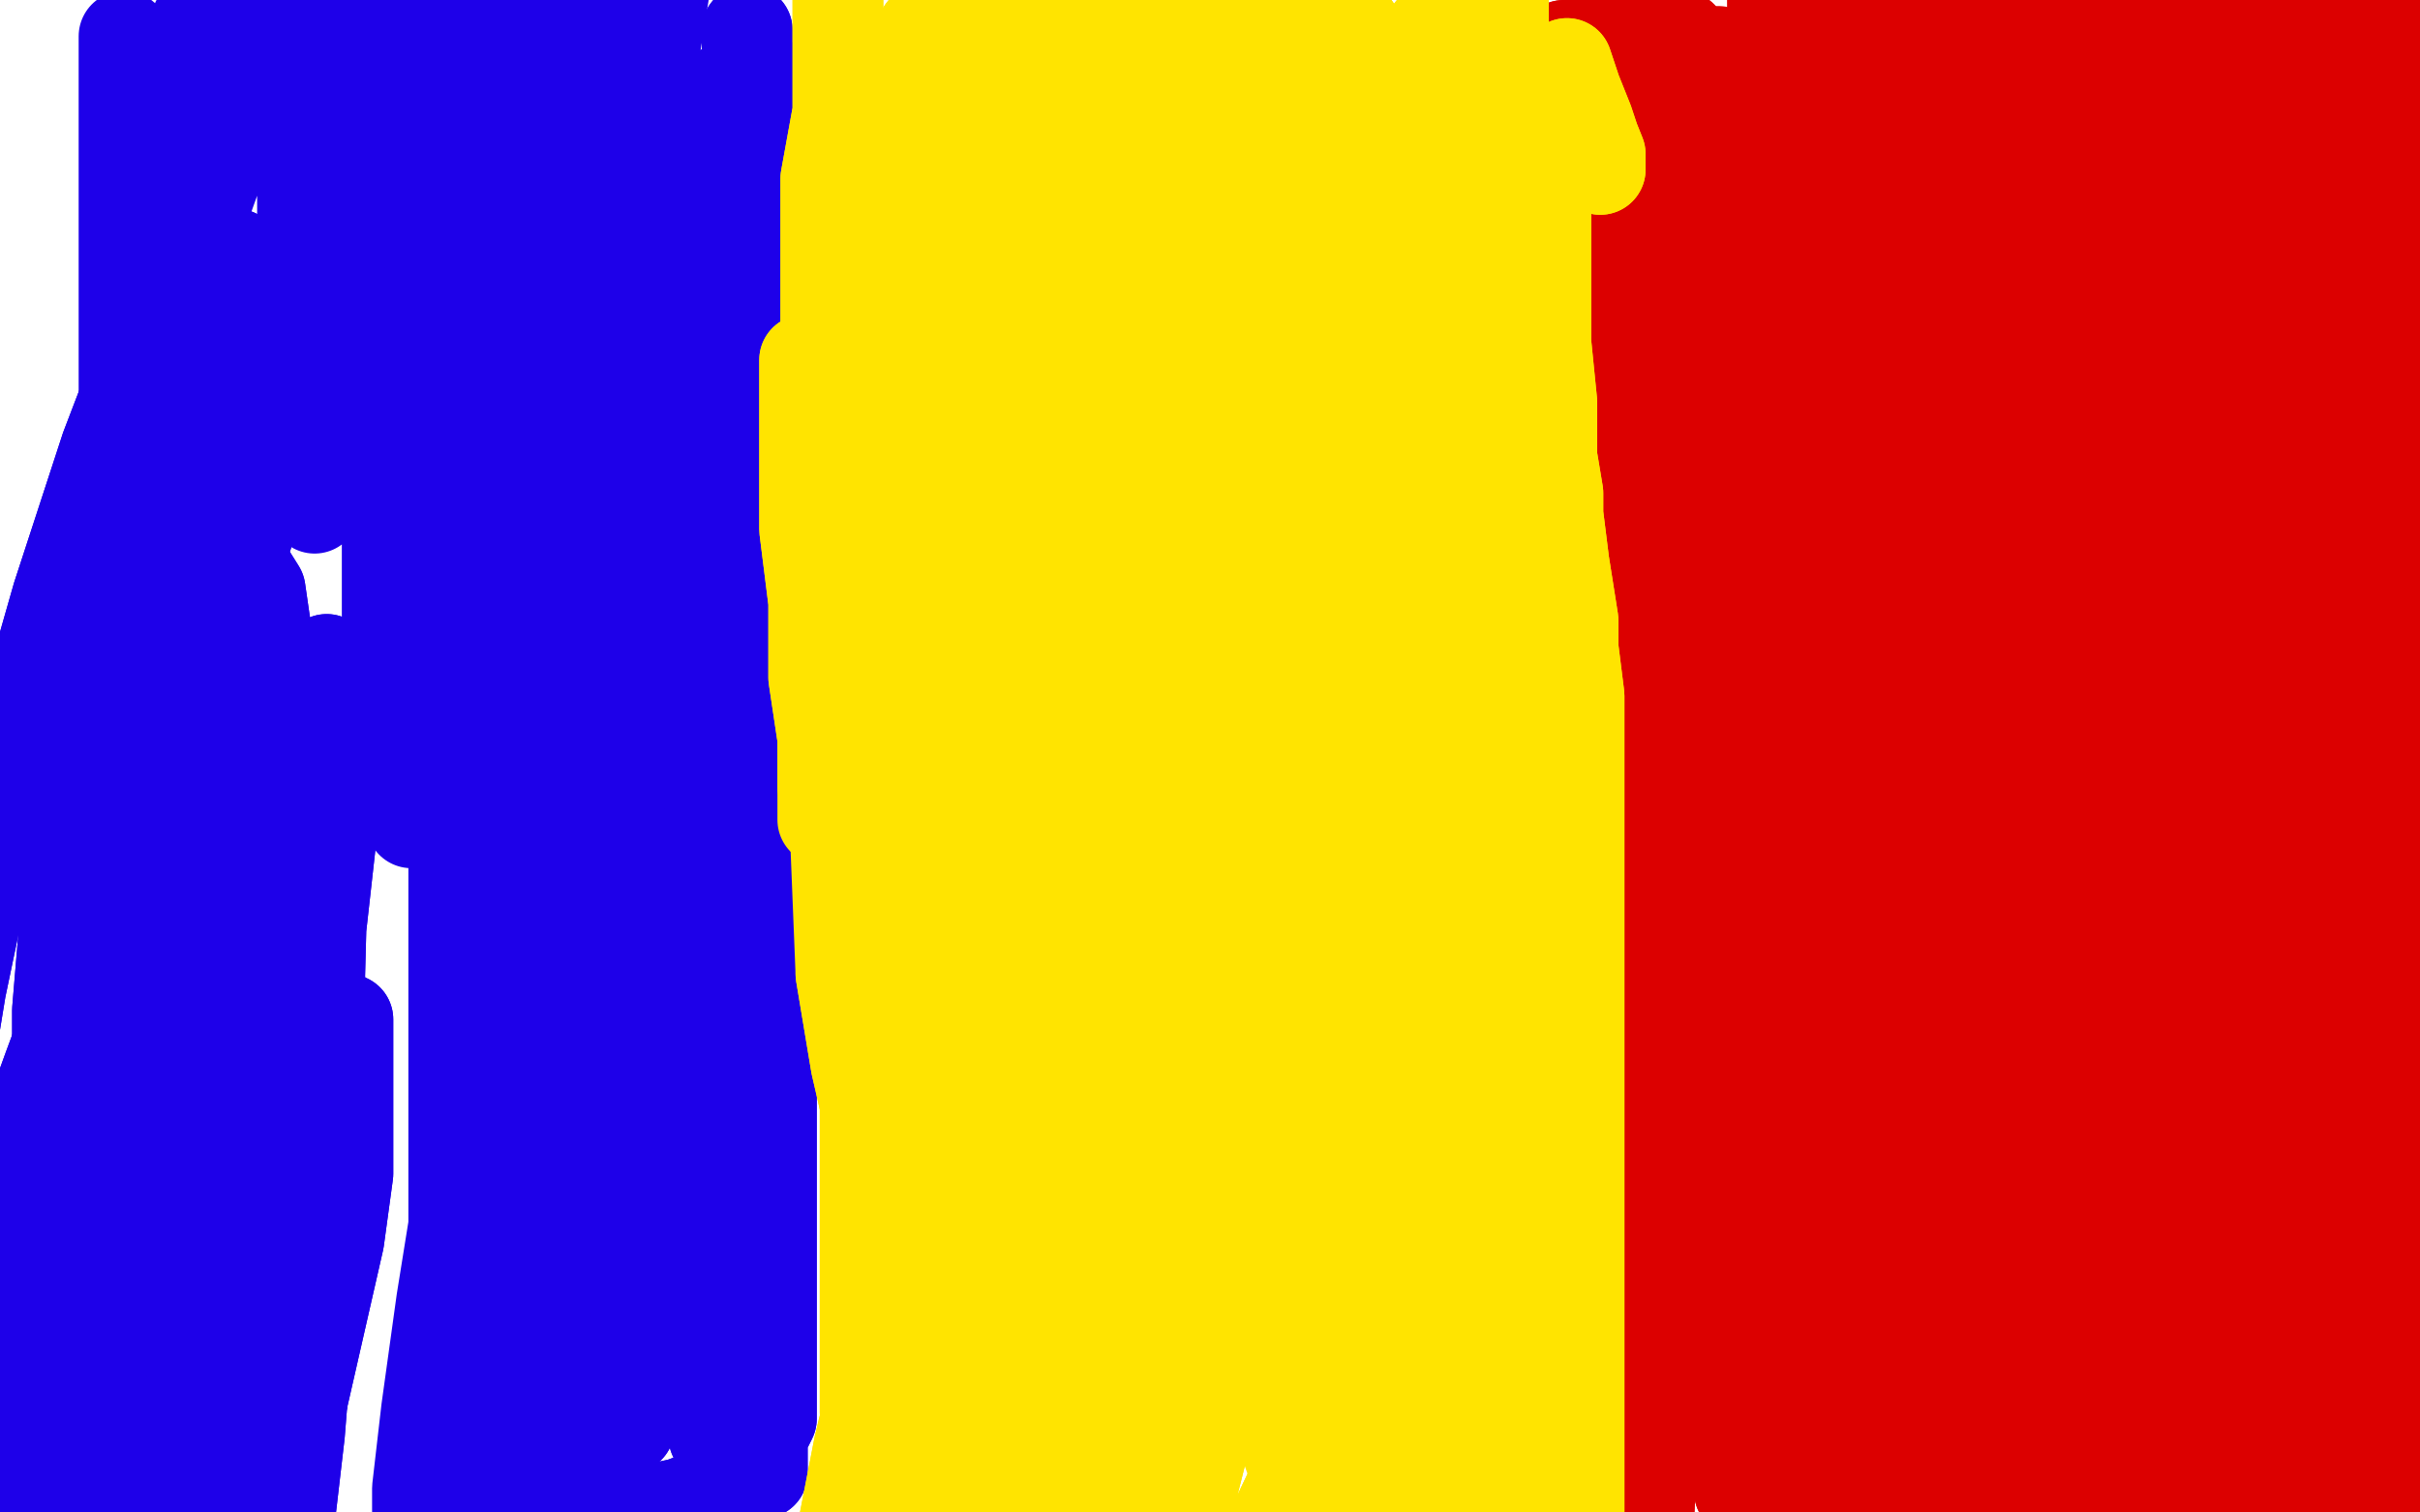 <?xml version="1.0" standalone="no"?>
<!DOCTYPE svg PUBLIC "-//W3C//DTD SVG 1.1//EN"
"http://www.w3.org/Graphics/SVG/1.1/DTD/svg11.dtd">

<svg width="800" height="500" version="1.1" xmlns="http://www.w3.org/2000/svg" xmlns:xlink="http://www.w3.org/1999/xlink" style="stroke-antialiasing: false"><desc>This SVG has been created on https://colorillo.com/</desc><rect x='0' y='0' width='800' height='500' style='fill: rgb(255,255,255); stroke-width:0' /><polyline points="77,172 77,166 71,127 68,94 68,62 65,16 65,7 54,57 44,124 41,155 41,147 41,129 41,77 41,52 41,18 41,12 41,27 41,52 41,79 44,99 44,113 60,90 79,37 86,16 93,2 97,9 100,30 100,101 100,155 104,168 114,132 119,105 122,82 125,57 128,71 128,101 128,133 128,165 128,204 128,211 135,191 141,155 149,113 155,73 163,16 163,6 160,48 153,99 146,147 139,188 136,246 136,263 136,272 139,239 147,146 157,52 160,2 160,-7 160,12 157,46 157,85 157,121 157,147 157,165 157,174 153,140 150,105 150,35 142,-2 142,-9 139,-1 136,51 133,79 133,126 133,140 133,146 128,132 124,107 121,76 118,46 114,23 114,7 114,-1 114,20 111,94 111,154 111,165 111,143 114,108 114,69 124,6 133,-24 139,-21 146,-9 150,13 150,107 150,133 153,158 153,177 153,221 153,233 153,247 150,264 150,282 150,314 150,333 150,372 150,391 150,409 150,427 147,459 144,486 141,498 141,508 138,514 138,492 141,466 146,430 155,374 172,243 177,199 180,161 180,93 183,60 183,30 183,-23 186,-50 186,-50 186,-50 186,-50 186,-40 186,1 186,49 183,101 183,155 183,210 183,263 180,370 180,420 180,466 180,505 180,554 180,584 180,593 180,600 177,582 177,551 177,509 177,462 180,411 183,353 186,292 192,182 195,130 200,82 217,-44 224,-50 228,-50 231,-50 231,-50 234,-50 234,-50 234,-50 231,-50 225,-37 217,13 208,63 200,116 194,171 189,225 186,275 183,321 180,411 177,453 177,492 177,525 174,553 174,576 174,593 174,606 174,614 169,604 164,589 161,568 161,542 161,512 161,445 161,413 161,347 161,314 161,282 164,221 164,191 171,141 171,121 171,88 171,76 174,59 177,65 177,80 180,104 180,160 180,186 180,213 180,238 183,285 183,308 183,331 183,356 183,383 183,409 183,451 183,466 183,476 183,483 183,489" style="fill: none; stroke: #1e00e9; stroke-width: 30; stroke-linejoin: round; stroke-linecap: round; stroke-antialiasing: false; stroke-antialias: 0; opacity: 1.0"/>
<polyline points="208,472 208,466 208,466 208,455 208,455 211,439 211,439 216,420 216,420 220,402 220,402 224,383 227,345 230,327 230,311 230,282 230,250 230,236 230,222 230,193 230,177 230,146 230,132 227,118 227,104 224,79 220,66 217,52 211,23 211,9 211,-23 211,-41 214,-50 214,-50 214,-50" style="fill: none; stroke: #1e00e9; stroke-width: 30; stroke-linejoin: round; stroke-linecap: round; stroke-antialiasing: false; stroke-antialias: 0; opacity: 1.0"/>
<polyline points="208,472 208,466 208,466 208,455 208,455 211,439 211,439 216,420 216,420 220,402 224,383 227,345 230,327 230,311 230,282 230,250 230,236 230,222 230,193 230,177 230,146 230,132 227,118 227,104 224,79 220,66 217,52 211,23 211,9 211,-23 211,-41 214,-50 214,-50 214,-50 214,-50 214,-50" style="fill: none; stroke: #1e00e9; stroke-width: 30; stroke-linejoin: round; stroke-linecap: round; stroke-antialiasing: false; stroke-antialias: 0; opacity: 1.0"/>
<polyline points="264,34 261,41 261,41 261,49 261,49 261,59 261,59 261,66 261,66 261,74 261,74 261,80 261,87 261,93 261,99 261,105 258,112 258,119 255,129 255,138 255,171 255,182 255,194 255,208 255,236 255,261 255,299 255,310 255,321 255,331 255,344 255,369 255,389 255,398 255,413 255,419 255,425 255,441 255,448 255,455 255,462 255,469 252,475 252,481 252,487 245,490 239,494 233,494 225,497 211,500 203,500 197,500 191,500 185,500 178,500 185,489 195,473 208,458 227,434 233,437 236,447 236,458 236,469 236,475 239,467 239,451 245,414 245,400 245,391 245,406 245,422 245,436 245,445 245,451 241,436 238,414 234,392 234,353 234,339 234,331 231,341 228,359 224,381 217,403 211,420 203,422 203,359 203,317" style="fill: none; stroke: #1e00e9; stroke-width: 30; stroke-linejoin: round; stroke-linecap: round; stroke-antialiasing: false; stroke-antialias: 0; opacity: 1.0"/>
<polyline points="264,34 261,41 261,41 261,49 261,49 261,59 261,59 261,66 261,66 261,74 261,80 261,87 261,93 261,99 261,105 258,112 258,119 255,129 255,138 255,171 255,182 255,194 255,208 255,236 255,261 255,299 255,310 255,321 255,331 255,344 255,369 255,389 255,398 255,413 255,419 255,425 255,441 255,448 255,455 255,462 255,469 252,475 252,481 252,487 245,490 239,494 233,494 225,497 211,500 203,500 197,500 191,500 185,500 178,500 185,489 195,473 208,458 227,434 233,437 236,447 236,458 236,469 236,475 239,467 239,451 245,414 245,400 245,391 245,406 245,422 245,436 245,445 245,451 241,436 238,414 234,392 234,353 234,339 234,331 231,341 228,359 224,381 217,403 211,420 203,422 203,359 203,317 213,243 216,219 216,205 216,199" style="fill: none; stroke: #1e00e9; stroke-width: 30; stroke-linejoin: round; stroke-linecap: round; stroke-antialiasing: false; stroke-antialias: 0; opacity: 1.0"/>
<polyline points="194,419 194,409 194,409 191,389 191,389 188,358 188,358 188,322 188,322 188,286 188,286 188,252 188,221 188,194 191,174 194,161" style="fill: none; stroke: #1e00e9; stroke-width: 30; stroke-linejoin: round; stroke-linecap: round; stroke-antialiasing: false; stroke-antialias: 0; opacity: 1.0"/>
<polyline points="194,419 194,409 194,409 191,389 191,389 188,358 188,358 188,322 188,322 188,286 188,252 188,221 188,194 191,174 194,161 194,154 194,160" style="fill: none; stroke: #1e00e9; stroke-width: 30; stroke-linejoin: round; stroke-linecap: round; stroke-antialiasing: false; stroke-antialias: 0; opacity: 1.0"/>
<polyline points="205,272 209,257 216,232 222,199 228,161 234,124 239,69 242,55 242,48 242,55 242,76 242,105 239,165 239,185 236,204 236,196 233,171 233,138 233,107 233,82 233,57" style="fill: none; stroke: #1e00e9; stroke-width: 30; stroke-linejoin: round; stroke-linecap: round; stroke-antialiasing: false; stroke-antialias: 0; opacity: 1.0"/>
<polyline points="209,257 216,232 222,199 228,161 234,124 239,69 242,55 242,48 242,55 242,76 242,105 239,165 239,185 236,204 236,196 233,171 233,138 233,107 233,82 233,57 230,73" style="fill: none; stroke: #1e00e9; stroke-width: 30; stroke-linejoin: round; stroke-linecap: round; stroke-antialiasing: false; stroke-antialias: 0; opacity: 1.0"/>
<polyline points="197,197 197,190 197,175 197,157 197,138 200,119 206,94 206,104 206,122 206,146 206,166 206,182 206,193 209,177 214,157 219,137 222,119 225,107 225,101 225,121 225,138 228,165 228,171 233,163 238,144 244,118 248,90 253,65 259,35 259,29 259,41 256,57 256,73 256,99 256,107 253,91 253,73 253,55 253,41 253,32 253,26 250,32 250,43 250,57 250,71 250,80 247,71 247,46 247,34 247,24 247,32 247,63 247,79 247,90 247,96 247,90 247,77 247,62 247,45 247,30 247,20 247,10 247,16 247,27 247,41 247,57 247,80 247,87 244,80 241,74 238,60 234,54 231,48 231,41 231,35" style="fill: none; stroke: #1e00e9; stroke-width: 30; stroke-linejoin: round; stroke-linecap: round; stroke-antialiasing: false; stroke-antialias: 0; opacity: 1.0"/>
<polyline points="197,190 197,175 197,157 197,138 200,119 206,94 206,104 206,122 206,146 206,166 206,182 206,193 209,177 214,157 219,137 222,119 225,107 225,101 225,121 225,138 228,165 228,171 233,163 238,144 244,118 248,90 253,65 259,35 259,29 259,41 256,57 256,73 256,99 256,107 253,91 253,73 253,55 253,41 253,32 253,26 250,32 250,43 250,57 250,71 250,80 247,71 247,46 247,34 247,24 247,32 247,63 247,79 247,90 247,96 247,90 247,77 247,62 247,45 247,30 247,20 247,10 247,16 247,27 247,41 247,57 247,80 247,87 244,80 241,74 238,60 234,54 231,48 231,41 231,35 238,30" style="fill: none; stroke: #1e00e9; stroke-width: 30; stroke-linejoin: round; stroke-linecap: round; stroke-antialiasing: false; stroke-antialias: 0; opacity: 1.0"/>
<circle cx="481.5" cy="32.5" r="15" style="fill: #ffe400; stroke-antialiasing: false; stroke-antialias: 0; opacity: 1.0"/>
<circle cx="478.5" cy="113.5" r="15" style="fill: #ffe400; stroke-antialiasing: false; stroke-antialias: 0; opacity: 1.0"/>
<polyline points="478,194 478,200 478,200 478,208 478,208 478,216 478,216 478,224 478,224 478,232 478,232" style="fill: none; stroke: #ffe400; stroke-width: 30; stroke-linejoin: round; stroke-linecap: round; stroke-antialiasing: false; stroke-antialias: 0; opacity: 1.0"/>
<polyline points="478,194 478,200 478,200 478,208 478,208 478,216 478,216 478,224 478,224 478,232 478,247" style="fill: none; stroke: #ffe400; stroke-width: 30; stroke-linejoin: round; stroke-linecap: round; stroke-antialiasing: false; stroke-antialias: 0; opacity: 1.0"/>
<polyline points="473,422 473,416 473,416 473,402 473,402 476,378 476,378 481,347 481,347 485,316 485,316 490,257 490,227 485,197 482,171 476,127 476,113 476,104 476,96" style="fill: none; stroke: #ffe400; stroke-width: 30; stroke-linejoin: round; stroke-linecap: round; stroke-antialiasing: false; stroke-antialias: 0; opacity: 1.0"/>
<polyline points="473,422 473,416 473,416 473,402 473,402 476,378 476,378 481,347 481,347 485,316 490,257 490,227 485,197 482,171 476,127 476,113 476,104 476,96" style="fill: none; stroke: #ffe400; stroke-width: 30; stroke-linejoin: round; stroke-linecap: round; stroke-antialiasing: false; stroke-antialias: 0; opacity: 1.0"/>
<polyline points="464,283 464,292 464,292 464,302 464,302 464,311 464,311 464,317 464,317 464,306 464,288 464,230 464,197 464,166 464,137 464,88 464,73 464,60 464,52 464,71 464,101 460,163 460,188 460,210 460,225 460,235 460,227 460,186 460,158 460,129 460,101 464,76 467,57 470,37 470,48 470,68 473,91 476,144 481,165 485,180 490,188 490,182 487,168 481,122 481,98 478,74 474,41 474,34 468,48 464,63 459,80 451,107 448,122 448,110 448,93 448,73 448,32 448,18 448,9 448,16 448,32 448,52 448,74 448,94 448,126 448,137 448,144 445,135 442,116 439,93 439,68 439,45 439,13 439,7 439,13 434,27 426,48 420,74 414,104 409,135 406,165 403,216 403,239 403,222 403,194 400,160 397,94 397,69 397,51 393,29 393,38 397,68 400,108 400,149 406,211 411,235 415,252 418,261 423,250 423,229 423,197 423,165 426,107 429,83 432,65 435,51 435,43 439,83 439,124 442,168 442,208 442,243 442,296 442,314 442,328 442,336 445,283 448,243 451,200 451,163 451,135 451,116 451,107 451,126 451,157 451,197 448,252 448,319 440,423 437,453 434,481 434,461 434,431 434,398 434,367 434,313 434,292 434,267 434,261 431,292 425,330 415,366 407,395 397,433 393,450 390,442 387,361 387,314 384,275 384,247 384,221 384,238 384,267 384,303 381,374 381,403 381,442 381,451 381,442 381,420 381,388 381,349 389,275 393,247 400,211 400,204 400,210 400,235 400,272 397,353 397,416 393,436 393,448 390,417 387,381 387,338 387,292 390,210 393,179 397,157 397,151 397,174 387,261 379,358 376,397 370,456 364,441 356,408 350,353 345,286 348,185 353,157 356,141 351,160 344,199 328,292 323,335 320,366 320,400 320,392 317,370 317,335 317,253 317,216 317,158 317,140 320,129 320,122 323,160 323,197 323,278 323,313 323,339 323,358 323,370 323,378 323,363 323,328 337,229 347,174 362,88 368,48 368,40 368,51 368,77 372,116 372,204 378,272 378,294 381,308 381,314 381,274 381,238 381,199 384,160 384,126 384,96 384,57 384,48 384,66 379,96 364,165 351,218 348,236 345,249 345,257 342,227 339,196 339,158 339,90 339,51 339,41 331,83 331,116 331,151 331,182 331,229 331,253 331,247 331,227 331,163 331,129 331,99 334,55" style="fill: none; stroke: #ffe400; stroke-width: 30; stroke-linejoin: round; stroke-linecap: round; stroke-antialiasing: false; stroke-antialias: 0; opacity: 1.0"/>
<polyline points="464,283 464,292 464,292 464,302 464,302 464,311 464,311 464,317 464,306 464,288 464,230 464,197 464,166 464,137 464,88 464,73 464,60 464,52 464,71 464,101 460,163 460,188 460,210 460,225 460,235 460,227 460,186 460,158 460,129 460,101 464,76 467,57 470,37 470,48 470,68 473,91 476,144 481,165 485,180 490,188 490,182 487,168 481,122 481,98 478,74 474,41 474,34 468,48 464,63 459,80 451,107 448,122 448,110 448,93 448,73 448,32 448,18 448,9 448,16 448,32 448,52 448,74 448,94 448,126 448,137 448,144 445,135 442,116 439,93 439,68 439,45 439,13 439,7 439,13 434,27 426,48 420,74 414,104 409,135 406,165 403,216 403,239 403,222 403,194 400,160 397,94 397,69 397,51 393,29 393,38 397,68 400,108 400,149 406,211 411,235 415,252 418,261 423,250 423,229 423,197 423,165 426,107 429,83 432,65 435,51 435,43 439,83 439,124 442,168 442,208 442,243 442,296 442,314 442,328 442,336 445,283 448,243 451,200 451,163 451,135 451,116 451,107 451,126 451,157 451,197 448,252 448,319 440,423 437,453 434,481 434,461 434,431 434,398 434,367 434,313 434,292 434,267 434,261 431,292 425,330 415,366 407,395 397,433 393,450 390,442 387,361 387,314 384,275 384,247 384,221 384,238 384,267 384,303 381,374 381,403 381,442 381,451 381,442 381,420 381,388 381,349 389,275 393,247 400,211 400,204 400,210 400,235 400,272 397,353 397,416 393,436 393,448 390,417 387,381 387,338 387,292 390,210 393,179 397,157 397,151 397,174 387,261 379,358 376,397 370,456 364,441 356,408 350,353 345,286 348,185 353,157 356,141 351,160 344,199 328,292 323,335 320,366 320,400 320,392 317,370 317,335 317,253 317,216 317,158 317,140 320,129 320,122 323,160 323,197 323,278 323,313 323,339 323,358 323,370 323,378 323,363 323,328 337,229 347,174 362,88 368,48 368,40 368,51 368,77 372,116 372,204 378,272 378,294 381,308 381,314 381,274 381,238 381,199 384,160 384,126 384,96 384,57 384,48 384,66 379,96 364,165 351,218 348,236 345,249 345,257 342,227 339,196 339,158 339,90 339,51 339,41 331,83 331,116 331,151 331,182 331,229 331,253 331,247 331,227 331,163 331,129 331,99 334,55 334,74 334,105 334,135" style="fill: none; stroke: #ffe400; stroke-width: 30; stroke-linejoin: round; stroke-linecap: round; stroke-antialiasing: false; stroke-antialias: 0; opacity: 1.0"/>
<polyline points="359,250 359,239 359,239 362,218 362,218 365,185 365,185 370,146 370,146 373,107 373,76 373,54 373,41 359,74 348,116 342,165 342,210 347,246 358,269 386,288 398,288 409,288" style="fill: none; stroke: #ffe400; stroke-width: 30; stroke-linejoin: round; stroke-linecap: round; stroke-antialiasing: false; stroke-antialias: 0; opacity: 1.0"/>
<polyline points="359,250 359,239 359,239 362,218 362,218 365,185 365,185 370,146 373,107 373,76 373,54 373,41 359,74 348,116 342,165 342,210 347,246 358,269 386,288 398,288 409,288 418,285" style="fill: none; stroke: #ffe400; stroke-width: 30; stroke-linejoin: round; stroke-linecap: round; stroke-antialiasing: false; stroke-antialias: 0; opacity: 1.0"/>
<polyline points="330,246 326,258 326,258 323,277 323,277 320,302 320,302 317,330 317,330 314,358 314,358 314,383 314,416 314,423 314,403 314,374 314,341 314,308 314,253 314,222 314,214 314,222 314,236 314,282 314,305 314,327 314,361 314,374 314,381 311,367 311,342 311,313 308,250 305,224 305,200 301,174" style="fill: none; stroke: #ffe400; stroke-width: 30; stroke-linejoin: round; stroke-linecap: round; stroke-antialiasing: false; stroke-antialias: 0; opacity: 1.0"/>
<polyline points="330,246 326,258 326,258 323,277 323,277 320,302 320,302 317,330 317,330 314,358 314,383 314,416 314,423 314,403 314,374 314,341 314,308 314,253 314,222 314,214 314,222 314,236 314,282 314,305 314,327 314,361 314,374 314,381 311,367 311,342 311,313 308,250 305,224 305,200 301,174 301,208 301,247 301,288 298,327 298,361" style="fill: none; stroke: #ffe400; stroke-width: 30; stroke-linejoin: round; stroke-linecap: round; stroke-antialiasing: false; stroke-antialias: 0; opacity: 1.0"/>
<polyline points="292,434 292,428 292,428 292,414 292,414 292,391 292,391 292,359 292,359 292,327 292,327 292,297 292,271 292,247 292,211 292,202 292,196 292,205 292,227 292,257 292,289 292,321 292,372 292,391 292,405 292,414 292,391 292,367 292,313 287,286 281,246 278,225" style="fill: none; stroke: #ffe400; stroke-width: 30; stroke-linejoin: round; stroke-linecap: round; stroke-antialiasing: false; stroke-antialias: 0; opacity: 1.0"/>
<polyline points="292,434 292,428 292,428 292,414 292,414 292,391 292,391 292,359 292,359 292,327 292,297 292,271 292,247 292,211 292,202 292,196 292,205 292,227 292,257 292,289 292,321 292,372 292,391 292,405 292,414 292,391 292,367 292,313 287,286 281,246 278,225 278,233 281,249 284,269" style="fill: none; stroke: #ffe400; stroke-width: 30; stroke-linejoin: round; stroke-linecap: round; stroke-antialiasing: false; stroke-antialias: 0; opacity: 1.0"/>
<polyline points="297,406 294,397 289,378 283,352 278,322" style="fill: none; stroke: #ffe400; stroke-width: 30; stroke-linejoin: round; stroke-linecap: round; stroke-antialiasing: false; stroke-antialias: 0; opacity: 1.0"/>
<polyline points="294,397 289,378 283,352 278,322 275,247 275,219 275,213" style="fill: none; stroke: #ffe400; stroke-width: 30; stroke-linejoin: round; stroke-linecap: round; stroke-antialiasing: false; stroke-antialias: 0; opacity: 1.0"/>
<polyline points="300,345 300,353 300,353 300,359 300,359 300,366 300,366 300,359 300,344 300,322 303,253 303,236 303,219 303,233 303,255 303,280 303,306 306,352 306,369 306,381 306,391 306,378 306,350 306,317 306,289 306,267 306,252 306,235 306,247 306,264 309,283 312,302 315,319 315,333 315,345 315,353 315,341 315,324 315,305 315,266 315,247 312,221 312,213 312,225 312,238 312,261 312,269 312,275 306,267 297,227 297,202 297,179 297,158 297,143 300,133 300,127 300,140 300,157 300,214 300,229 300,239 300,246 294,214 294,191 294,168 294,147 294,132 294,122 294,133 297,152 300,177 303,222 303,236 303,244 303,227 297,177 294,152 294,113 294,96 294,124 294,147 294,190 294,208 294,222 294,239 294,230 287,196 287,175 287,143 287,126" style="fill: none; stroke: #ffe400; stroke-width: 30; stroke-linejoin: round; stroke-linecap: round; stroke-antialiasing: false; stroke-antialias: 0; opacity: 1.0"/>
<polyline points="300,345 300,353 300,353 300,359 300,359 300,366 300,359 300,344 300,322 303,253 303,236 303,219 303,233 303,255 303,280 303,306 306,352 306,369 306,381 306,391 306,378 306,350 306,317 306,289 306,267 306,252 306,235 306,247 306,264 309,283 312,302 315,319 315,333 315,345 315,353 315,341 315,324 315,305 315,266 315,247 312,221 312,213 312,225 312,238 312,261 312,269 312,275 306,267 297,227 297,202 297,179 297,158 297,143 300,133 300,127 300,140 300,157 300,214 300,229 300,239 300,246 294,214 294,191 294,168 294,147 294,132 294,122 294,133 297,152 300,177 303,222 303,236 303,244 303,227 297,177 294,152 294,113 294,96 294,124 294,147 294,190 294,208 294,222 294,239 294,230 287,196 287,175 287,143 287,126 287,141" style="fill: none; stroke: #ffe400; stroke-width: 30; stroke-linejoin: round; stroke-linecap: round; stroke-antialiasing: false; stroke-antialias: 0; opacity: 1.0"/>
<polyline points="272,271 272,260 272,244 269,224 269,199 266,175 266,155 266,127 266,119" style="fill: none; stroke: #ffe400; stroke-width: 30; stroke-linejoin: round; stroke-linecap: round; stroke-antialiasing: false; stroke-antialias: 0; opacity: 1.0"/>
<polyline points="272,260 272,244 269,224 269,199 266,175 266,155 266,127 266,119" style="fill: none; stroke: #ffe400; stroke-width: 30; stroke-linejoin: round; stroke-linecap: round; stroke-antialiasing: false; stroke-antialias: 0; opacity: 1.0"/>
<polyline points="295,210 295,200 295,200 295,183 295,183 295,160 295,160 295,132 295,132 295,104 295,104 298,59 298,45 298,35 298,41 301,55 301,76 305,98 305,121 305,154 305,161 305,147 305,126 305,99 305,51 305,32 305,10 308,24 311,32 314,40 314,46 320,46 328,46 337,43 348,40 364,37 384,34 425,34 440,30 457,30 446,26 431,23 414,23 395,23 361,23 339,23 333,23 344,20 359,16 381,13 403,9 420,9 440,9 434,9 421,9 404,9 382,6 361,2 342,2 317,-1 309,-1" style="fill: none; stroke: #ffe400; stroke-width: 30; stroke-linejoin: round; stroke-linecap: round; stroke-antialiasing: false; stroke-antialias: 0; opacity: 1.0"/>
<polyline points="295,210 295,200 295,200 295,183 295,183 295,160 295,160 295,132 295,132 295,104 298,59 298,45 298,35 298,41 301,55 301,76 305,98 305,121 305,154 305,161 305,147 305,126 305,99 305,51 305,32 305,10 308,24 311,32 314,40 314,46 320,46 328,46 337,43 348,40 364,37 384,34 425,34 440,30 457,30 446,26 431,23 414,23 395,23 361,23 339,23 333,23 344,20 359,16 381,13 403,9 420,9 440,9 434,9 421,9 404,9 382,6 361,2 342,2 317,-1 309,-1" style="fill: none; stroke: #ffe400; stroke-width: 30; stroke-linejoin: round; stroke-linecap: round; stroke-antialiasing: false; stroke-antialias: 0; opacity: 1.0"/>
<polyline points="287,27 284,34 284,34 284,40 284,40 284,46 284,52 284,59 284,65 284,71 284,77 280,63 277,57 277,51 277,45 277,30 277,23 277,15 277,9 277,2 277,-4 277,2 277,10 277,27 277,37 273,59 273,79 273,88 273,96 273,104 273,110 270,116 270,122 270,135 270,141 270,155 270,161 270,169 270,175 270,182 270,188 270,194 270,207 270,214 270,221 273,227 273,233 280,246 280,252 280,260 280,266 280,275 283,283 283,291 283,299 283,305 283,311 283,325 283,331 283,339 283,349 286,359 286,381 286,391 286,400 286,408 286,414 286,420 286,434 286,441 286,447 286,453 286,461 286,467 289,455 294,428 300,395 309,331 314,308 317,294 317,288 314,311 303,398 295,447 286,486 273,534 270,545 270,537 277,514 284,478 303,400 319,352 322,341 322,364 315,402 308,444 300,483 292,512 287,537 292,525 301,495 331,417 345,384 356,363 361,356 356,372 345,406 315,520 311,539 311,547 311,539 322,511 339,469 358,425 373,388 382,363 379,381 367,414 354,450 345,481 337,501 334,511 339,495 348,464 372,383 386,324 389,316 389,330 373,422 361,475 350,517 339,556 339,548 347,515 358,459 372,391 389,325 406,271 423,222 417,243 398,302 375,383 353,466 330,579 325,603 365,509 392,441 418,375 439,324 459,271 459,277 421,392 400,469 373,576 368,600 368,606 381,586 404,540 431,483 459,427 482,384 496,358 493,369 479,408 457,490 451,515 451,523 459,509 492,436 520,363 532,327 523,353 504,395 484,444 457,515 453,533 453,509 453,473 457,430 462,386 470,322 470,310 467,342 462,381 454,453 454,475 454,495 454,473 451,439 451,397 451,349 451,300 457,221 460,174 460,165 460,172 464,197 464,286 464,336 464,384 467,427 470,484 473,514 473,522 473,509 476,490 481,469 485,445 490,420 495,397 501,349 501,325 501,278 504,257 504,216 504,197 504,179 501,149 496,132 492,113 487,93 484,60 481,46 481,24 481,16 481,9 478,-4 478,-10 478,-16 474,-23 468,-27 462,-27" style="fill: none; stroke: #ffe400; stroke-width: 30; stroke-linejoin: round; stroke-linecap: round; stroke-antialiasing: false; stroke-antialias: 0; opacity: 1.0"/>
<polyline points="287,27 284,34 284,34 284,40 284,46 284,52 284,59 284,65 284,71 284,77 280,63 277,57 277,51 277,45 277,30 277,23 277,15 277,9 277,2 277,-4 277,2 277,10 277,27 277,37 273,59 273,79 273,88 273,96 273,104 273,110 270,116 270,122 270,135 270,141 270,155 270,161 270,169 270,175 270,182 270,188 270,194 270,207 270,214 270,221 273,227 273,233 280,246 280,252 280,260 280,266 280,275 283,283 283,291 283,299 283,305 283,311 283,325 283,331 283,339 283,349 286,359 286,381 286,391 286,400 286,408 286,414 286,420 286,434 286,441 286,447 286,453 286,461 286,467 289,455 294,428 300,395 309,331 314,308 317,294 317,288 314,311 303,398 295,447 286,486 273,534 270,545 270,537 277,514 284,478 303,400 319,352 322,341 322,364 315,402 308,444 300,483 292,512 287,537 292,525 301,495 331,417 345,384 356,363 361,356 356,372 345,406 315,520 311,539 311,547 311,539 322,511 339,469 358,425 373,388 382,363 379,381 367,414 354,450 345,481 337,501 334,511 339,495 348,464 372,383 386,324 389,316 389,330 373,422 361,475 350,517 339,556 339,548 347,515 358,459 372,391 389,325 406,271 423,222 417,243 398,302 375,383 353,466 330,579 325,603 365,509 392,441 418,375 439,324 459,271 459,277 421,392 400,469 373,576 368,600 368,606 381,586 404,540 431,483 459,427 482,384 496,358 493,369 479,408 457,490 451,515 451,523 459,509 492,436 520,363 532,327 523,353 504,395 484,444 457,515 453,533 453,509 453,473 457,430 462,386 470,322 470,310 467,342 462,381 454,453 454,475 454,495 454,473 451,439 451,397 451,349 451,300 457,221 460,174 460,165 460,172 464,197 464,286 464,336 464,384 467,427 470,484 473,514 473,522 473,509 476,490 481,469 485,445 490,420 495,397 501,349 501,325 501,278 504,257 504,216 504,197 504,179 501,149 496,132 492,113 487,93 484,60 481,46 481,24 481,16 481,9 478,-4 478,-10 478,-16 474,-23 468,-27 462,-27 456,-24" style="fill: none; stroke: #ffe400; stroke-width: 30; stroke-linejoin: round; stroke-linecap: round; stroke-antialiasing: false; stroke-antialias: 0; opacity: 1.0"/>
<polyline points="504,41 504,49 504,49 504,59 504,59 504,79 504,79 504,91 504,91 507,119 507,135 507,165 507,177 507,191 510,219 510,246 510,288 510,314 510,328 510,342 510,358 510,374 510,402 510,416 510,444 510,456 510,469 510,489 510,498 510,517 510,531 510,537 510,543" style="fill: none; stroke: #ffe400; stroke-width: 30; stroke-linejoin: round; stroke-linecap: round; stroke-antialiasing: false; stroke-antialias: 0; opacity: 1.0"/>
<polyline points="504,41 504,49 504,49 504,59 504,59 504,79 504,79 504,91 507,119 507,135 507,165 507,177 507,191 510,219 510,246 510,288 510,314 510,328 510,342 510,358 510,374 510,402 510,416 510,444 510,456 510,469 510,489 510,498 510,517 510,531 510,537 510,543 507,537" style="fill: none; stroke: #ffe400; stroke-width: 30; stroke-linejoin: round; stroke-linecap: round; stroke-antialiasing: false; stroke-antialias: 0; opacity: 1.0"/>
<polyline points="389,246 389,252 389,252 384,275 384,275 378,316 378,316 370,363 370,363 362,411 362,411" style="fill: none; stroke: #ffe400; stroke-width: 30; stroke-linejoin: round; stroke-linecap: round; stroke-antialiasing: false; stroke-antialias: 0; opacity: 1.0"/>
<polyline points="389,246 389,252 389,252 384,275 384,275 378,316 378,316 370,363 370,363 362,411 356,458 356,497 356,525" style="fill: none; stroke: #ffe400; stroke-width: 30; stroke-linejoin: round; stroke-linecap: round; stroke-antialiasing: false; stroke-antialias: 0; opacity: 1.0"/>
<polyline points="362,238 362,253 362,253 362,285 362,285 367,325 367,325 370,369 370,369 373,409 373,409" style="fill: none; stroke: #ffe400; stroke-width: 30; stroke-linejoin: round; stroke-linecap: round; stroke-antialiasing: false; stroke-antialias: 0; opacity: 1.0"/>
<polyline points="362,238 362,253 362,253 362,285 362,285 367,325 367,325 370,369 370,369 373,409 376,445 379,476 382,503" style="fill: none; stroke: #ffe400; stroke-width: 30; stroke-linejoin: round; stroke-linecap: round; stroke-antialiasing: false; stroke-antialias: 0; opacity: 1.0"/>
<polyline points="397,277 397,286 397,286 397,306 397,306 397,339 397,339 397,377 397,377 397,414 397,414 397,448 397,448" style="fill: none; stroke: #ffe400; stroke-width: 30; stroke-linejoin: round; stroke-linecap: round; stroke-antialiasing: false; stroke-antialias: 0; opacity: 1.0"/>
<polyline points="403,416 406,425 406,425 414,445 414,445 423,472 423,472 432,498 432,498 440,522 440,522" style="fill: none; stroke: #ffe400; stroke-width: 30; stroke-linejoin: round; stroke-linecap: round; stroke-antialiasing: false; stroke-antialias: 0; opacity: 1.0"/>
<polyline points="503,395 499,406 499,406 503,431 503,431 510,503 510,503 510,533 510,533" style="fill: none; stroke: #ffe400; stroke-width: 30; stroke-linejoin: round; stroke-linecap: round; stroke-antialiasing: false; stroke-antialias: 0; opacity: 1.0"/>
<polyline points="509,413 509,434 509,434 509,459 509,459 512,490 512,490" style="fill: none; stroke: #ffe400; stroke-width: 30; stroke-linejoin: round; stroke-linecap: round; stroke-antialiasing: false; stroke-antialias: 0; opacity: 1.0"/>
<polyline points="614,53 609,61 609,61 604,77 604,77 598,100 598,100 594,131 594,131 590,167 590,167 583,271 580,298 580,320 580,338 580,362 580,358 584,341 589,285 591,217 591,184 598,126 602,106 605,97 593,146 585,186 572,270 566,303 557,343 554,353 554,347 557,326 560,296 569,176 569,151 569,135 569,127 569,145 567,174 565,243 565,300 565,323 565,341 565,352 565,358 559,344 549,294 543,237 543,214 541,194 541,168 541,163 541,170 541,185 541,206 541,249 541,266 541,279 541,294 541,284 543,265 547,239 553,215 557,195 559,182 562,173 562,168 562,182 553,222 548,243 545,263 542,279 539,302 537,310 537,316 537,307 537,288 545,245 549,226 554,211 557,199 557,193 557,202 557,217 555,236 553,256" style="fill: none; stroke: #dc0000; stroke-width: 30; stroke-linejoin: round; stroke-linecap: round; stroke-antialiasing: false; stroke-antialias: 0; opacity: 1.0"/>
<polyline points="614,53 609,61 609,61 604,77 604,77 598,100 598,100 594,131 594,131 590,167 583,271 580,298 580,320 580,338 580,362 580,358 584,341 589,285 591,217 591,184 598,126 602,106 605,97 593,146 585,186 572,270 566,303 557,343 554,353 554,347 557,326 560,296 569,176 569,151 569,135 569,127 569,145 567,174 565,243 565,300 565,323 565,341 565,352 565,358 559,344 549,294 543,237 543,214 541,194 541,168 541,163 541,170 541,185 541,206 541,249 541,266 541,279 541,294 541,284 543,265 547,239 553,215 557,195 559,182 562,173 562,168 562,182 553,222 548,243 545,263 542,279 539,302 537,310 537,316 537,307 537,288 545,245 549,226 554,211 557,199 557,193 557,202 557,217 555,236 553,256 548,298 546,316" style="fill: none; stroke: #dc0000; stroke-width: 30; stroke-linejoin: round; stroke-linecap: round; stroke-antialiasing: false; stroke-antialias: 0; opacity: 1.0"/>
<polyline points="544,347 544,323 544,311 544,289" style="fill: none; stroke: #dc0000; stroke-width: 30; stroke-linejoin: round; stroke-linecap: round; stroke-antialiasing: false; stroke-antialias: 0; opacity: 1.0"/>
<polyline points="544,323 544,311 544,289 548,299 553,310 555,323 553,357" style="fill: none; stroke: #dc0000; stroke-width: 30; stroke-linejoin: round; stroke-linecap: round; stroke-antialiasing: false; stroke-antialias: 0; opacity: 1.0"/>
<polyline points="545,425 545,419 545,419 545,406 545,406 545,389 545,389 545,368 545,368 545,348 545,348 545,329 545,302 545,296 545,313 543,337 543,364 543,392 543,414 543,445 543,466 543,474 543,478 543,474 548,454 557,421 564,388 567,361 569,329 569,320 569,313 569,322 569,338 569,358 569,380 569,402 569,424 572,444 572,469 572,476 572,468 572,451 574,427 576,401 578,357 580,342 580,334 580,344 580,363 580,390 578,419 578,481 578,491 578,497 575,493 572,478 569,456 567,432 567,389 565,373 563,358 557,367 554,390 550,421 547,452 545,504 545,540 545,556 545,550 543,534 543,509 543,483 543,457 543,432 543,409 543,375 543,367 543,374" style="fill: none; stroke: #dc0000; stroke-width: 30; stroke-linejoin: round; stroke-linecap: round; stroke-antialiasing: false; stroke-antialias: 0; opacity: 1.0"/>
<polyline points="545,425 545,419 545,419 545,406 545,406 545,389 545,389 545,368 545,368 545,348 545,329 545,302 545,296 545,313 543,337 543,364 543,392 543,414 543,445 543,466 543,474 543,478 543,474 548,454 557,421 564,388 567,361 569,329 569,320 569,313 569,322 569,338 569,358 569,380 569,402 569,424 572,444 572,469 572,476 572,468 572,451 574,427 576,401 578,357 580,342 580,334 580,344 580,363 580,390 578,419 578,481 578,491 578,497 575,493 572,478 569,456 567,432 567,389 565,373 563,358 557,367 554,390 550,421 547,452 545,504 545,540 545,556 545,550 543,534 543,509 543,483 543,457 543,432 543,409 543,375 543,367 543,374 543,393" style="fill: none; stroke: #dc0000; stroke-width: 30; stroke-linejoin: round; stroke-linecap: round; stroke-antialiasing: false; stroke-antialias: 0; opacity: 1.0"/>
<polyline points="578,188 578,180 578,180 578,165 578,165 578,91 578,91" style="fill: none; stroke: #dc0000; stroke-width: 30; stroke-linejoin: round; stroke-linecap: round; stroke-antialiasing: false; stroke-antialias: 0; opacity: 1.0"/>
<polyline points="578,188 578,180 578,180 578,165 578,165 578,91 576,77 576,59" style="fill: none; stroke: #dc0000; stroke-width: 30; stroke-linejoin: round; stroke-linecap: round; stroke-antialiasing: false; stroke-antialias: 0; opacity: 1.0"/>
<circle cx="539.5" cy="173.5" r="15" style="fill: #dc0000; stroke-antialiasing: false; stroke-antialias: 0; opacity: 1.0"/>
<polyline points="568,17 568,25 568,25 568,38 568,38" style="fill: none; stroke: #dc0000; stroke-width: 30; stroke-linejoin: round; stroke-linecap: round; stroke-antialiasing: false; stroke-antialias: 0; opacity: 1.0"/>
<polyline points="536,175 536,171 536,162 536,150 536,113 538,94 546,62 553,43" style="fill: none; stroke: #dc0000; stroke-width: 30; stroke-linejoin: round; stroke-linecap: round; stroke-antialiasing: false; stroke-antialias: 0; opacity: 1.0"/>
<polyline points="536,171 536,162 536,150 536,113 538,94 546,62 553,43 550,49 543,84 541,111 541,136" style="fill: none; stroke: #dc0000; stroke-width: 30; stroke-linejoin: round; stroke-linecap: round; stroke-antialiasing: false; stroke-antialias: 0; opacity: 1.0"/>
<polyline points="562,69 558,59 558,59 555,47 555,47 553,36 553,36 550,20 550,20 548,36 546,60 544,83 542,104 542,122 539,153 539,141 539,123 539,102 537,80 537,59 537,40 537,23 537,9 537,-1 537,-6 535,5 535,58 535,74 535,87 535,95 535,101 535,92 535,63 535,47 535,32 535,9 535,1 535,-4 535,0 535,9 535,20 535,41 535,49 533,44 533,40 529,35 525,30 520,27 515,23 511,21 506,19 512,17 517,15 524,15 531,15 537,15 543,15 547,15 552,12 556,12" style="fill: none; stroke: #dc0000; stroke-width: 30; stroke-linejoin: round; stroke-linecap: round; stroke-antialiasing: false; stroke-antialias: 0; opacity: 1.0"/>
<polyline points="562,69 558,59 558,59 555,47 555,47 553,36 553,36 550,20 548,36 546,60 544,83 542,104 542,122 539,153 539,141 539,123 539,102 537,80 537,59 537,40 537,23 537,9 537,-1 537,-6 535,5 535,58 535,74 535,87 535,95 535,101 535,92 535,63 535,47 535,32 535,9 535,1 535,-4 535,0 535,9 535,20 535,41 535,49 533,44 533,40 529,35 525,30 520,27 515,23 511,21 506,19 512,17 517,15 524,15 531,15 537,15 543,15 547,15 552,12 556,12 560,18 564,29 567,74" style="fill: none; stroke: #dc0000; stroke-width: 30; stroke-linejoin: round; stroke-linecap: round; stroke-antialiasing: false; stroke-antialias: 0; opacity: 1.0"/>
<polyline points="538,279 541,264 541,264 545,238 545,238 552,209 552,209 558,180 558,180 563,149 563,149 566,120 566,120 570,68 570,49 570,35 570,25 573,39 573,62 575,90 575,121 575,153 575,209 575,244 575,251 575,241 575,220 575,192 575,161 573,129 573,97 568,47 566,32 566,23 566,29 566,48 568,97 568,120 570,157" style="fill: none; stroke: #dc0000; stroke-width: 30; stroke-linejoin: round; stroke-linecap: round; stroke-antialiasing: false; stroke-antialias: 0; opacity: 1.0"/>
<polyline points="538,279 541,264 541,264 545,238 545,238 552,209 552,209 558,180 558,180 563,149 563,149 566,120 570,68 570,49 570,35 570,25 573,39 573,62 575,90 575,121 575,153 575,209 575,244 575,251 575,241 575,220 575,192 575,161 573,129 573,97 568,47 566,32 566,23 566,29 566,48 568,97 568,120 570,157 570,170 570,177 570,161 573,136" style="fill: none; stroke: #dc0000; stroke-width: 30; stroke-linejoin: round; stroke-linecap: round; stroke-antialiasing: false; stroke-antialias: 0; opacity: 1.0"/>
<polyline points="529,56 529,51 529,51 527,46 527,46 525,40 525,40 523,35 523,35 521,30 521,30 518,21 513,26 508,31 505,38 502,44 500,50 497,43 497,38 497,32 497,28 497,33 497,38 497,30 497,19 497,9 497,0 497,-10 497,-3 497,2 497,8 497,12 500,17 503,22 508,37 511,44 511,52 511,58 511,62 511,67 511,78 511,84 511,91 511,105 511,113 513,133 513,143 513,151 515,163 515,170 517,186 520,205 520,214 522,230 522,239 522,256 522,264 522,274 522,297 522,308 522,318 522,347 522,357 522,365 522,373 522,380 522,398 522,415 522,423 522,436 522,445 522,454 522,469 522,477 522,484 522,494 522,498 522,504 522,509 522,520 522,526" style="fill: none; stroke: #ffe400; stroke-width: 30; stroke-linejoin: round; stroke-linecap: round; stroke-antialiasing: false; stroke-antialias: 0; opacity: 1.0"/>
<polyline points="529,56 529,51 529,51 527,46 527,46 525,40 525,40 523,35 523,35 521,30 518,21 513,26 508,31 505,38 502,44 500,50 497,43 497,38 497,32 497,28 497,33 497,38 497,30 497,19 497,9 497,0 497,-10 497,-3 497,2 497,8 497,12 500,17 503,22 508,37 511,44 511,52 511,58 511,62 511,67 511,78 511,84 511,91 511,105 511,113 513,133 513,143 513,151 515,163 515,170 517,186 520,205 520,214 522,230 522,239 522,256 522,264 522,274 522,297 522,308 522,318 522,347 522,357 522,365 522,373 522,380 522,398 522,415 522,423 522,436 522,445 522,454 522,469 522,477 522,484 522,494 522,498 522,504 522,509 522,520 522,526 522,530 522,535 522,540" style="fill: none; stroke: #ffe400; stroke-width: 30; stroke-linejoin: round; stroke-linecap: round; stroke-antialiasing: false; stroke-antialias: 0; opacity: 1.0"/>
<polyline points="630,110 630,102 630,102 630,87 630,87 630,66 630,66 630,47 630,47 630,32 630,32 628,17 624,28 618,48 610,73 604,101 599,126 596,146 594,161 594,170 594,174 590,162 588,134 586,61 586,35 586,6 586,0 586,7 586,22 586,67 586,89 586,106 586,120 586,127 586,119 586,100 586,75 586,51 588,29 590,0 593,-6 598,5 602,30 611,84 615,102 617,113 617,120 617,111 617,75 617,56 617,40 617,29 617,22 621,36 626,54 636,94 645,120 647,125 647,110 647,87 645,60 640,13 638,-3 638,-13 636,-13 636,4 633,30 633,60 633,89 633,114 633,142 630,126 628,103 628,78 628,51 628,28 628,10 628,-5 628,17 628,63 628,87 628,108 628,132 628,124 628,111" style="fill: none; stroke: #dc0000; stroke-width: 30; stroke-linejoin: round; stroke-linecap: round; stroke-antialiasing: false; stroke-antialias: 0; opacity: 1.0"/>
<polyline points="630,110 630,102 630,102 630,87 630,87 630,66 630,66 630,47 630,47 630,32 628,17 624,28 618,48 610,73 604,101 599,126 596,146 594,161 594,170 594,174 590,162 588,134 586,61 586,35 586,6 586,0 586,7 586,22 586,67 586,89 586,106 586,120 586,127 586,119 586,100 586,75 586,51 588,29 590,0 593,-6 598,5 602,30 611,84 615,102 617,113 617,120 617,111 617,75 617,56 617,40 617,29 617,22 621,36 626,54 636,94 645,120 647,125 647,110 647,87 645,60 640,13 638,-3 638,-13 636,-13 636,4 633,30 633,60 633,89 633,114 633,142 630,126 628,103 628,78 628,51 628,28 628,10 628,-5 628,17 628,63 628,87 628,108 628,132 628,124 628,111 628,71 628,67 628,97 626,135" style="fill: none; stroke: #dc0000; stroke-width: 30; stroke-linejoin: round; stroke-linecap: round; stroke-antialiasing: false; stroke-antialias: 0; opacity: 1.0"/>
<polyline points="621,439 621,434 621,434 621,416 621,416 624,382 624,382 627,338 627,338 630,289 630,289 637,198 640,166 642,145 642,133 654,236 648,300 641,364 636,420 632,462 630,507 630,513 628,504 624,431 619,306 617,244 617,185 615,90 615,60 615,42 615,46 617,78" style="fill: none; stroke: #dc0000; stroke-width: 30; stroke-linejoin: round; stroke-linecap: round; stroke-antialiasing: false; stroke-antialias: 0; opacity: 1.0"/>
<polyline points="591,488 591,528 591,528 591,550 591,574 591,566" style="fill: none; stroke: #dc0000; stroke-width: 30; stroke-linejoin: round; stroke-linecap: round; stroke-antialiasing: false; stroke-antialias: 0; opacity: 1.0"/>
<polyline points="621,439 621,434 621,434 621,416 621,416 624,382 624,382 627,338 627,338 630,289 637,198 640,166 642,145 642,133 654,236 648,300 641,364 636,420 632,462 630,507 630,513 628,504 624,431 619,306 617,244 617,185 615,90 615,60 615,42 615,46 617,78 617,125" style="fill: none; stroke: #dc0000; stroke-width: 30; stroke-linejoin: round; stroke-linecap: round; stroke-antialiasing: false; stroke-antialias: 0; opacity: 1.0"/>
<polyline points="591,566 589,537 589,488 589,424 593,353 605,213 608,151 612,54 615,20 621,-20" style="fill: none; stroke: #dc0000; stroke-width: 30; stroke-linejoin: round; stroke-linecap: round; stroke-antialiasing: false; stroke-antialias: 0; opacity: 1.0"/>
<polyline points="591,488 591,528 591,550 591,574 591,566 589,537 589,488 589,424 593,353 605,213 608,151 612,54 615,20 621,-20 625,-2 625,97 621,161" style="fill: none; stroke: #dc0000; stroke-width: 30; stroke-linejoin: round; stroke-linecap: round; stroke-antialiasing: false; stroke-antialias: 0; opacity: 1.0"/>
<circle cx="620.5" cy="495.5" r="15" style="fill: #dc0000; stroke-antialiasing: false; stroke-antialias: 0; opacity: 1.0"/>
<polyline points="" style="fill: none; stroke: #dc0000; stroke-width: 30; stroke-linejoin: round; stroke-linecap: round; stroke-antialiasing: false; stroke-antialias: 0; opacity: 1.0"/>
<polyline points="611,446 611,414 611,414 611,380 611,380 621,308 621,308 628,286 628,286 632,275 619,337 611,383 606,430 602,499 602,527 606,514 608,487 612,414 612,377 612,344 612,305 612,296 617,311 631,384 637,425 641,463 660,518 670,493 680,454 694,361 700,319 704,287 706,256 704,285 683,394 674,440 670,469 667,487 667,493 667,460 667,380 667,297 669,249 669,243 669,256 666,301 661,364 656,457 656,481 656,493 659,447 666,392 684,258" style="fill: none; stroke: #dc0000; stroke-width: 30; stroke-linejoin: round; stroke-linecap: round; stroke-antialiasing: false; stroke-antialias: 0; opacity: 1.0"/>
<polyline points="611,446 611,414 611,414 611,380 611,380 621,308 621,308 628,286 632,275 619,337 611,383 606,430 602,499 602,527 606,514 608,487 612,414 612,377 612,344 612,305 612,296 617,311 631,384 637,425 641,463 660,518 670,493 680,454 694,361 700,319 704,287 706,256 704,285 683,394 674,440 670,469 667,487 667,493 667,460 667,380 667,297 669,249 669,243 669,256 666,301 661,364 656,457 656,481 656,493 659,447 666,392 684,258 700,139 705,95 709,68 712,53" style="fill: none; stroke: #dc0000; stroke-width: 30; stroke-linejoin: round; stroke-linecap: round; stroke-antialiasing: false; stroke-antialias: 0; opacity: 1.0"/>
<polyline points="703,290 697,371 697,371 694,405 694,405 694,425 694,425 703,396 703,396 715,348 726,287 733,218 740,97 740,51 740,19 733,5 701,85 659,208 633,285 642,276 662,230 685,171 729,53 741,18 737,11 689,109 663,168 642,217 625,261 629,247 662,151 692,53 702,17 694,35 679,75 652,163 648,181 671,130 689,84 721,7 727,-13 712,5 692,35 674,64 656,94 663,72 683,27 701,-11 714,-36 692,-10 658,51 648,67 654,49 683,-16 693,-40 698,-50 692,-41 675,-13 654,21 638,49" style="fill: none; stroke: #dc0000; stroke-width: 30; stroke-linejoin: round; stroke-linecap: round; stroke-antialiasing: false; stroke-antialias: 0; opacity: 1.0"/>
<polyline points="638,49 628,66 635,56 647,36 673,-4" style="fill: none; stroke: #dc0000; stroke-width: 30; stroke-linejoin: round; stroke-linecap: round; stroke-antialiasing: false; stroke-antialias: 0; opacity: 1.0"/>
<polyline points="673,-4 680,-14 675,4 664,63 662,90 668,115 681,109 699,93 731,54 741,46 741,57 720,149 709,201 701,238 697,267 700,255 709,225 719,185 727,141 734,98 745,26 753,38 756,75 756,181 752,299 752,312 755,274 763,214 779,108 791,33 794,11 794,-1 788,51 782,94 776,140 770,225 770,272 770,289 767,285 763,230 761,92 761,8 761,-23 761,-44 761,-50 761,-44 761,-17 758,19 756,59 754,99 754,134 754,164 754,186 754,199 761,144 765,108 773,67 787,-11 793,-39 797,-50 797,-47 797,-20 791,21 782,68 767,160 765,196 765,224 765,264 765,277 765,285 770,276 775,255 783,214 789,163 795,125 799,85 799,78 799,97 799,130 799,173 797,277 795,378 795,417 795,464 785,458 777,430 768,315 768,282 774,246 777,248 775,275 766,367 762,422 758,476 754,556 754,577 754,588 754,570 752,538 750,496 750,451 750,364 750,333 750,313 750,301 746,328 741,398 727,527 719,580 715,592 713,599 713,577 718,538 725,487 735,432 751,340 755,312 755,301 750,312 723,396 706,455 690,509 677,550 664,590 673,536 682,491 703,393 721,316 714,340 702,379 668,508 663,531 669,539 680,523 693,497 709,469 722,444 732,427 745,433 750,455 753,483 758,525 761,535 767,526 776,499 785,465 793,435 797,413 801,401 801,417 797,446 795,471 795,496 795,485 795,468 793,439 791,432 786,434 772,475 766,503 762,526 760,541" style="fill: none; stroke: #dc0000; stroke-width: 30; stroke-linejoin: round; stroke-linecap: round; stroke-antialiasing: false; stroke-antialias: 0; opacity: 1.0"/>
<polyline points="703,290 697,371 697,371 694,405 694,405 694,425 694,425 703,396 715,348 726,287 733,218 740,97 740,51 740,19 733,5 701,85 659,208 633,285 642,276 662,230 685,171 729,53 741,18 737,11 689,109 663,168 642,217 625,261 629,247 662,151 692,53 702,17 694,35 679,75 652,163 648,181 671,130 689,84 721,7 727,-13 712,5 692,35 674,64 656,94 663,72 683,27 701,-11 714,-36 692,-10 658,51 648,67 654,49 683,-16 693,-40 698,-50 692,-41 675,-13 654,21 638,49 628,66 635,56 647,36 673,-4 680,-14 675,4 664,63 662,90 668,115 681,109 699,93 731,54 741,46 741,57 720,149 709,201 701,238 697,267 700,255 709,225 719,185 727,141 734,98 745,26 753,38 756,75 756,181 752,299 752,312 755,274 763,214 779,108 791,33 794,11 794,-1 788,51 782,94 776,140 770,225 770,272 770,289 767,285 763,230 761,92 761,8 761,-23 761,-44 761,-50 761,-44 761,-17 758,19 756,59 754,99 754,134 754,164 754,186 754,199 761,144 765,108 773,67 787,-11 793,-39 797,-50 797,-47 797,-20 791,21 782,68 767,160 765,196 765,224 765,264 765,277 765,285 770,276 775,255 783,214 789,163 795,125 799,85 799,78 799,97 799,130 799,173 797,277 795,378 795,417 795,464 785,458 777,430 768,315 768,282 774,246 777,248 775,275 766,367 762,422 758,476 754,556 754,577 754,588 754,570 752,538 750,496 750,451 750,364 750,333 750,313 750,301 746,328 741,398 727,527 719,580 715,592 713,599 713,577 718,538 725,487 735,432 751,340 755,312 755,301 750,312 723,396 706,455 690,509 677,550 664,590 673,536 682,491 703,393 721,316 714,340 702,379 668,508 663,531 669,539 680,523 693,497 709,469 722,444 732,427 745,433 750,455 753,483 758,525 761,535 767,526 776,499 785,465 793,435 797,413 801,401 801,417 797,446 795,471 795,496 795,485 795,468 793,439 791,432 786,434 772,475 766,503 762,526 760,541" style="fill: none; stroke: #dc0000; stroke-width: 30; stroke-linejoin: round; stroke-linecap: round; stroke-antialiasing: false; stroke-antialias: 0; opacity: 1.0"/>
<polyline points="78,137 76,150 76,150 76,171 76,171 74,198 74,198 71,229 71,229 71,263 71,263" style="fill: none; stroke: #dc0000; stroke-width: 30; stroke-linejoin: round; stroke-linecap: round; stroke-antialiasing: false; stroke-antialias: 0; opacity: 1.0"/>
<polyline points="78,137 76,150 76,150 76,171 76,171 74,198 74,198 71,229 71,229 71,263 75,386" style="fill: none; stroke: #dc0000; stroke-width: 30; stroke-linejoin: round; stroke-linecap: round; stroke-antialiasing: false; stroke-antialias: 0; opacity: 1.0"/>
<polyline points="83,145 77,176 77,176 74,207 74,207 71,272 71,272 74,300 74,300 78,336 78,343 78,331 78,303 78,268 78,195 78,170 78,156 73,185 65,227 56,284 48,343 39,411 39,402 39,363 42,308 56,189 71,109 76,89 78,84 74,108 65,152 52,218 38,296 28,357 23,398 19,430 19,385 19,334 24,274 31,215 41,166 58,111 64,105" style="fill: none; stroke: #1e00e9; stroke-width: 30; stroke-linejoin: round; stroke-linecap: round; stroke-antialiasing: false; stroke-antialias: 0; opacity: 1.0"/>
<polyline points="83,145 77,176 77,176 74,207 74,207 71,272 71,272 74,300 78,336 78,343 78,331 78,303 78,268 78,195 78,170 78,156 73,185 65,227 56,284 48,343 39,411 39,402 39,363 42,308 56,189 71,109 76,89 78,84 74,108 65,152 52,218 38,296 28,357 23,398 19,430 19,385 19,334 24,274 31,215 41,166 58,111 64,105 64,137 57,257" style="fill: none; stroke: #1e00e9; stroke-width: 30; stroke-linejoin: round; stroke-linecap: round; stroke-antialiasing: false; stroke-antialias: 0; opacity: 1.0"/>
<polyline points="106,326 102,336 102,336 99,353 99,353 96,379 96,379 89,438 89,438 87,464 87,497 87,505 91,493 99,467 112,410 115,388 115,371 115,349 115,341 115,337 102,342 91,359 77,385 64,420 42,499 39,508 39,495 44,471 50,441 63,381 67,357 73,328 73,322 73,337 70,364 66,398 62,431 56,487 56,505 58,516 62,521 71,483 76,456 79,430 81,409 84,394 84,401 80,424 77,473 77,504" style="fill: none; stroke: #1e00e9; stroke-width: 30; stroke-linejoin: round; stroke-linecap: round; stroke-antialiasing: false; stroke-antialias: 0; opacity: 1.0"/>
<polyline points="106,326 102,336 102,336 99,353 99,353 96,379 96,379 89,438 87,464 87,497 87,505 91,493 99,467 112,410 115,388 115,371 115,349 115,341 115,337 102,342 91,359 77,385 64,420 42,499 39,508 39,495 44,471 50,441 63,381 67,357 73,328 73,322 73,337 70,364 66,398 62,431 56,487 56,505 58,516 62,521 71,483 76,456 79,430 81,409 84,394 84,401 80,424 77,473 77,504 77,512" style="fill: none; stroke: #1e00e9; stroke-width: 30; stroke-linejoin: round; stroke-linecap: round; stroke-antialiasing: false; stroke-antialias: 0; opacity: 1.0"/>
<polyline points="461,105 461,111 461,111 432,374 432,374 461,121 461,121 432,374 432,374 459,135 459,135 432,374 432,374 453,156 453,156 432,374 432,374 446,180 432,374 439,200 432,374 432,217 432,374 426,230 432,374 422,240 432,374 419,249 432,374 416,257 432,374 415,265 432,374 413,273 432,374 413,280 432,374" style="fill: none; stroke: #1e00e9; stroke-width: 30; stroke-linejoin: round; stroke-linecap: round; stroke-antialiasing: false; stroke-antialias: 0; opacity: 1.0"/>
<polyline points="461,105 461,111 461,111 432,374 432,374 461,121 461,121 432,374 432,374 459,135 459,135 432,374 432,374 453,156 453,156 432,374 446,180 432,374 439,200 432,374 432,217 432,374 426,230 432,374 422,240 432,374 419,249 432,374 416,257 432,374 415,265 432,374 413,273 432,374 413,280 432,374 412,286 430,371 412,290 428,368" style="fill: none; stroke: #1e00e9; stroke-width: 30; stroke-linejoin: round; stroke-linecap: round; stroke-antialiasing: false; stroke-antialias: 0; opacity: 1.0"/>
<polyline points="456,143 456,158 456,158 456,190 456,190 451,232 451,232 443,279 443,279 432,322 432,322 409,402 414,388 421,358 428,318 434,274 437,236 437,207 437,188 437,177 434,241 426,288 418,332 407,386 403,397 406,366 417,300 429,222 437,163 442,126 445,105 439,126 426,171 398,286 387,330 381,360 376,375 390,297 404,240 417,185 432,113 435,87 439,102 442,132 445,176 448,226 448,321 448,355 448,389 448,371 448,335 448,247 448,205 448,168 448,140 451,112 451,130 451,168 451,213 448,297 445,330 445,352 445,346 448,310 451,265 454,216 460,137 460,96 460,90 457,115 454,151 445,221 442,244 442,257 442,233 442,196 450,118" style="fill: none; stroke: #ffe400; stroke-width: 30; stroke-linejoin: round; stroke-linecap: round; stroke-antialiasing: false; stroke-antialias: 0; opacity: 1.0"/>
<polyline points="456,143 456,158 456,158 456,190 456,190 451,232 451,232 443,279 443,279 432,322 409,402 414,388 421,358 428,318 434,274 437,236 437,207 437,188 437,177 434,241 426,288 418,332 407,386 403,397 406,366 417,300 429,222 437,163 442,126 445,105 439,126 426,171 398,286 387,330 381,360 376,375 390,297 404,240 417,185 432,113 435,87 439,102 442,132 445,176 448,226 448,321 448,355 448,389 448,371 448,335 448,247 448,205 448,168 448,140 451,112 451,130 451,168 451,213 448,297 445,330 445,352 445,346 448,310 451,265 454,216 460,137 460,96 460,90 457,115 454,151 445,221 442,244 442,257 442,233 442,196 450,118 450,90 453,71 453,62 453,74 453,104" style="fill: none; stroke: #ffe400; stroke-width: 30; stroke-linejoin: round; stroke-linecap: round; stroke-antialiasing: false; stroke-antialias: 0; opacity: 1.0"/>
<polyline points="470,83 470,78 470,78 470,66 470,66 466,76 456,123 448,160 456,90 459,62 462,33 462,38 462,55 462,76 462,117 466,90 470,62 473,10 471,20 467,44 463,74 459,99 459,125 459,111 462,64 464,32 467,39 467,90 467,117 467,137 467,159 467,169 457,218 444,264 433,314 424,363 417,402 415,447 420,443 428,421 436,393 450,346 453,334 442,362 433,387 425,413 419,433 412,455 421,438 443,401 457,387 459,393 459,414 459,442 459,493 459,508 459,518 468,513 489,485 496,471 500,461 496,474 491,486 487,498 485,513 489,503 492,489 496,475 500,463 494,476 487,495 482,516 480,531 477,540 477,530 475,506 472,472 470,437 467,402 464,369 462,337 459,309 457,283 457,253 457,225 457,200 457,155 457,136 457,107 457,99 457,112 457,148 454,200 448,325 448,378 448,418 445,455 421,386 408,271 405,211 402,157 402,81 402,69 398,121 392,188 382,267 370,345 355,465 350,514 350,477 354,415 359,342 374,199 382,94 384,65 384,51 384,75 384,132 384,205 384,285 387,420 387,461 389,485 393,480 400,438 411,376 443,228 461,126 464,100 464,89 464,95 464,130" style="fill: none; stroke: #ffe400; stroke-width: 30; stroke-linejoin: round; stroke-linecap: round; stroke-antialiasing: false; stroke-antialias: 0; opacity: 1.0"/>
<polyline points="470,83 470,78 470,78 470,66 466,76 456,123 448,160 456,90 459,62 462,33 462,38 462,55 462,76 462,117 466,90 470,62 473,10 471,20 467,44 463,74 459,99 459,125 459,111 462,64 464,32 467,39 467,90 467,117 467,137 467,159 467,169 457,218 444,264 433,314 424,363 417,402 415,447 420,443 428,421 436,393 450,346 453,334 442,362 433,387 425,413 419,433 412,455 421,438 443,401 457,387 459,393 459,414 459,442 459,493 459,508 459,518 468,513 489,485 496,471 500,461 496,474 491,486 487,498 485,513 489,503 492,489 496,475 500,463 494,476 487,495 482,516 480,531 477,540 477,530 475,506 472,472 470,437 467,402 464,369 462,337 459,309 457,283 457,253 457,225 457,200 457,155 457,136 457,107 457,99 457,112 457,148 454,200 448,325 448,378 448,418 445,455 421,386 408,271 405,211 402,157 402,81 402,69 398,121 392,188 382,267 370,345 355,465 350,514 350,477 354,415 359,342 374,199 382,94 384,65 384,51 384,75 384,132 384,205 384,285 387,420 387,461 389,485 393,480 400,438 411,376 443,228 461,126 464,100 464,89 464,95 464,130 450,256 431,390" style="fill: none; stroke: #ffe400; stroke-width: 30; stroke-linejoin: round; stroke-linecap: round; stroke-antialiasing: false; stroke-antialias: 0; opacity: 1.0"/>
<circle cx="615.5" cy="83.5" r="15" style="fill: #ffe400; stroke-antialiasing: false; stroke-antialias: 0; opacity: 1.0"/>
<polyline points="582,36 584,52 584,52 589,66 589,66 594,83 594,83 599,99 599,99 603,116 603,116 610,137 610,137 612,127 615,111 617,90 622,55 622,44 622,55 622,70 622,88 622,117 622,126 622,132 622,126 622,99 622,72 622,64" style="fill: none; stroke: #dc0000; stroke-width: 30; stroke-linejoin: round; stroke-linecap: round; stroke-antialiasing: false; stroke-antialias: 0; opacity: 1.0"/>
<polyline points="582,36 584,52 584,52 589,66 589,66 594,83 594,83 599,99 599,99 603,116 603,116 610,137 612,127 615,111 617,90 622,55 622,44 622,55 622,70 622,88 622,117 622,126 622,132 622,126 622,99 622,72 622,64 622,69 625,81 625,99" style="fill: none; stroke: #dc0000; stroke-width: 30; stroke-linejoin: round; stroke-linecap: round; stroke-antialiasing: false; stroke-antialias: 0; opacity: 1.0"/>
<polyline points="54,127 54,135 54,135 54,153 54,153 57,218 57,218 60,258 60,258 63,299 63,299 68,410 68,405 68,383 68,349 68,309 66,269 63,193 63,141 63,130 63,150 66,188 71,297 74,414 74,509 74,559 74,569 74,532 76,470 79,407 79,294 81,249 81,216 81,196 81,187 86,195 96,264 100,314 98,427 93,477 86,555 89,545 94,517 99,474 103,424 108,235 108,224 108,218 110,238 110,272 95,406 86,447 79,476 74,495 71,506 68,498 68,475 63,390 63,238 63,165 63,135 61,213 56,270 49,332 34,446 28,506 28,523 28,513 44,345 60,267 77,192 112,83 124,46 117,72 72,199 43,280 16,353 -5,411 -21,449 -30,467 -30,437 -23,388 -13,327 1,260 19,197 35,148 48,114 57,95 57,122 35,248" style="fill: none; stroke: #1e00e9; stroke-width: 30; stroke-linejoin: round; stroke-linecap: round; stroke-antialiasing: false; stroke-antialias: 0; opacity: 1.0"/>
<polyline points="54,127 54,135 54,135 54,153 54,153 57,218 57,218 60,258 60,258 63,299 68,410 68,405 68,383 68,349 68,309 66,269 63,193 63,141 63,130 63,150 66,188 71,297 74,414 74,509 74,559 74,569 74,532 76,470 79,407 79,294 81,249 81,216 81,196 81,187 86,195 96,264 100,314 98,427 93,477 86,555 89,545 94,517 99,474 103,424 108,235 108,224 108,218 110,238 110,272 95,406 86,447 79,476 74,495 71,506 68,498 68,475 63,390 63,238 63,165 63,135 61,213 56,270 49,332 34,446 28,506 28,523 28,513 44,345 60,267 77,192 112,83 124,46 117,72 72,199 43,280 16,353 -5,411 -21,449 -30,467 -30,437 -23,388 -13,327 1,260 19,197 35,148 48,114 57,95 57,122 35,248 23,332 11,419 5,486 5,567" style="fill: none; stroke: #1e00e9; stroke-width: 30; stroke-linejoin: round; stroke-linecap: round; stroke-antialiasing: false; stroke-antialias: 0; opacity: 1.0"/>
</svg>
